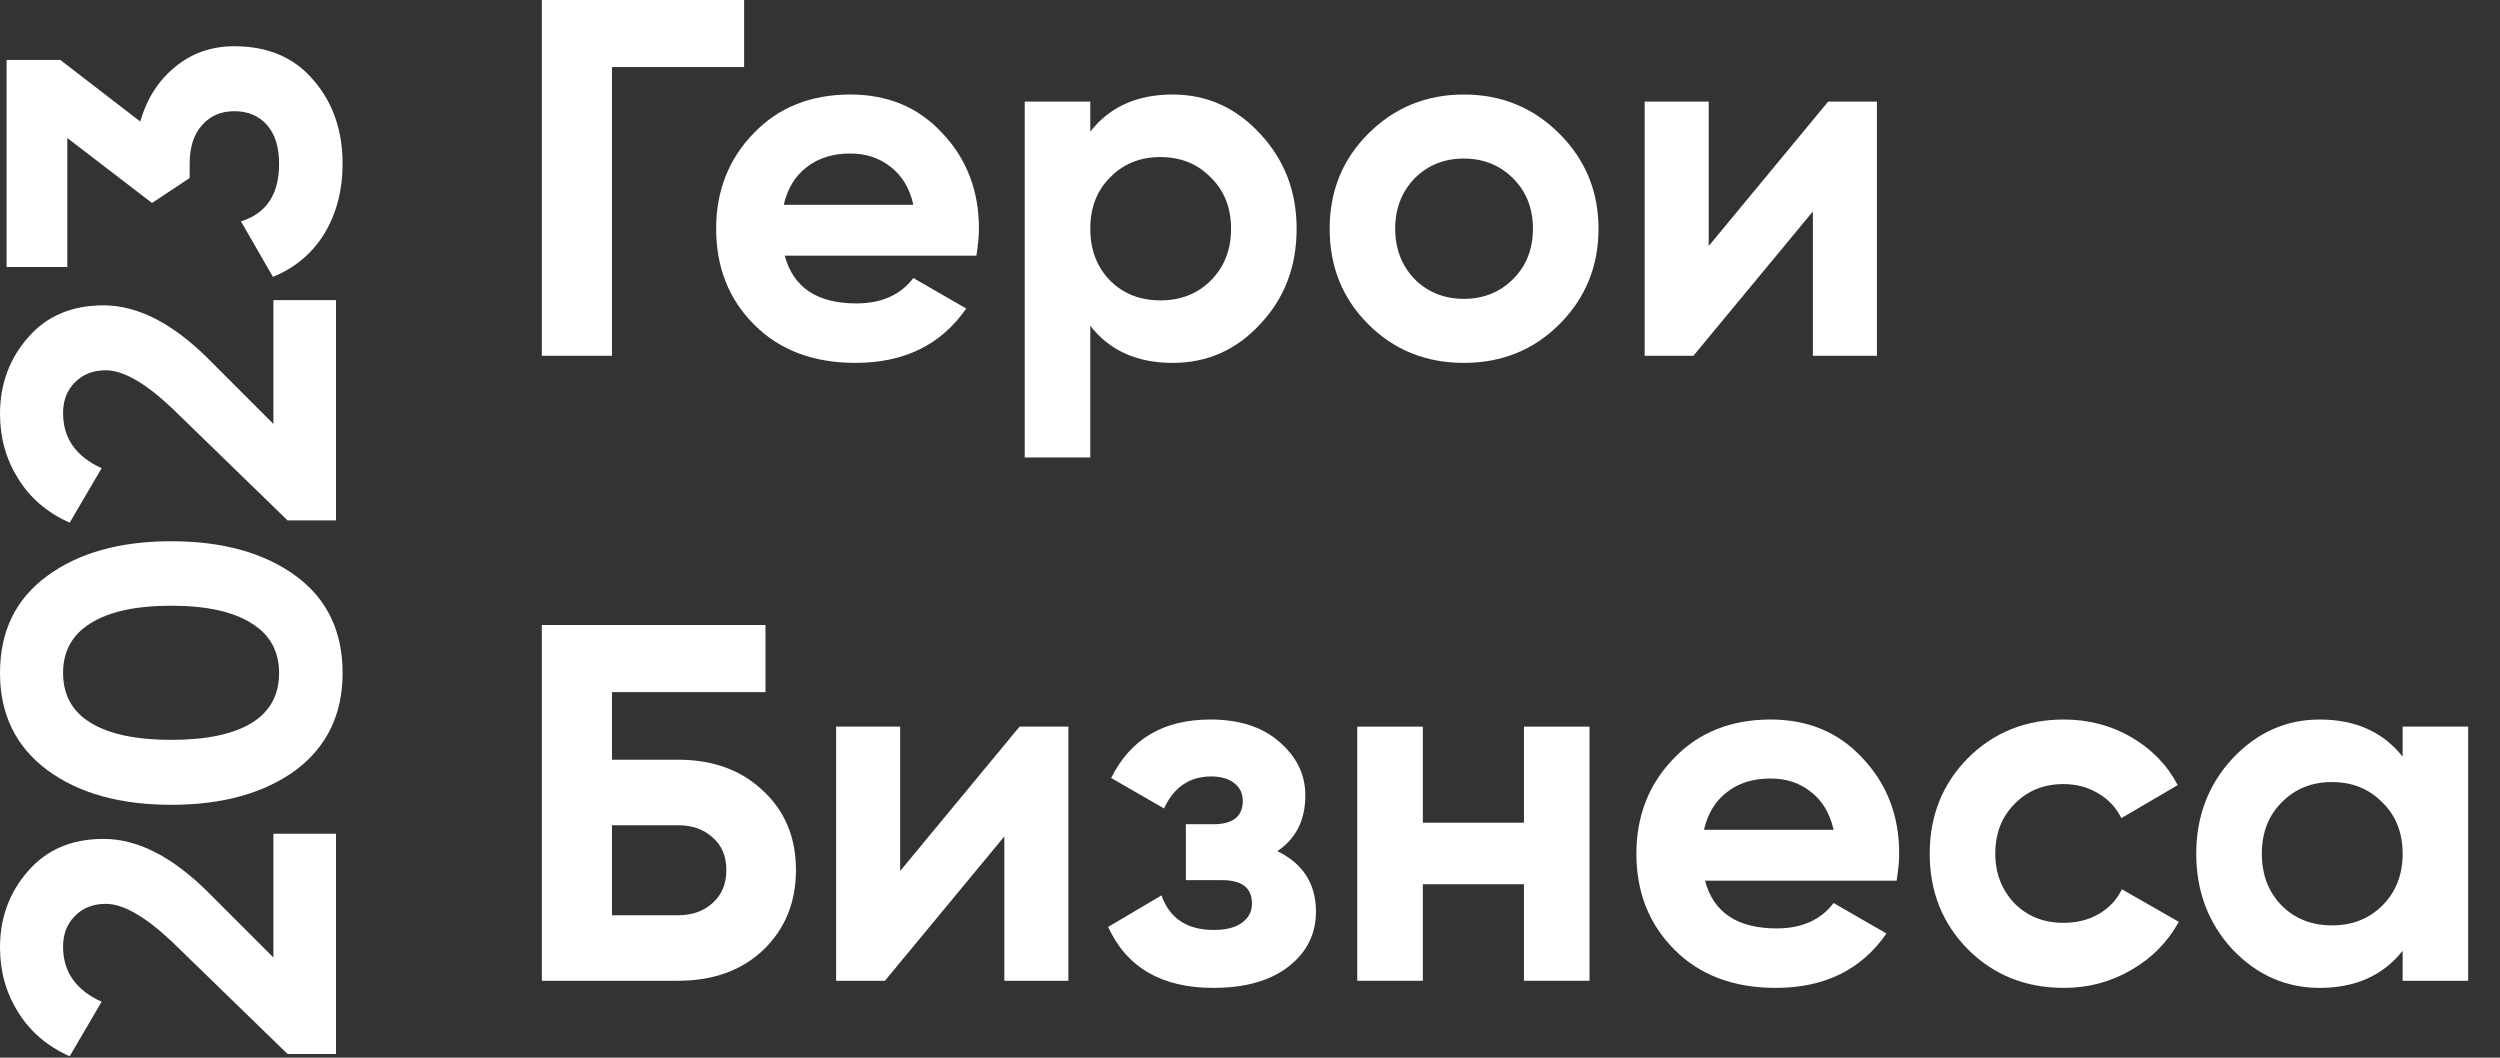<?xml version="1.0" encoding="UTF-8"?> <svg xmlns="http://www.w3.org/2000/svg" width="52" height="22" viewBox="0 0 52 22" fill="none"><rect x="0" y="0" width="52" height="22" fill="#333333" stroke="none"/><path d="M49.975 15.738V15.114H51.338V20.4H49.975V19.776C49.566 20.291 48.991 20.548 48.251 20.548C47.547 20.548 46.941 20.28 46.433 19.745C45.933 19.202 45.682 18.54 45.682 17.757C45.682 16.982 45.933 16.323 46.433 15.78C46.941 15.238 47.547 14.966 48.251 14.966C48.991 14.966 49.566 15.224 49.975 15.738ZM47.459 18.836C47.733 19.11 48.082 19.248 48.505 19.248C48.928 19.248 49.277 19.11 49.552 18.836C49.834 18.554 49.975 18.194 49.975 17.757C49.975 17.32 49.834 16.964 49.552 16.69C49.277 16.408 48.928 16.267 48.505 16.267C48.082 16.267 47.733 16.408 47.459 16.69C47.184 16.964 47.046 17.32 47.046 17.757C47.046 18.194 47.184 18.554 47.459 18.836Z" fill="white"></path><path d="M42.929 20.548C42.133 20.548 41.467 20.28 40.931 19.745C40.403 19.209 40.138 18.547 40.138 17.757C40.138 16.968 40.403 16.305 40.931 15.77C41.467 15.234 42.133 14.966 42.929 14.966C43.444 14.966 43.913 15.09 44.335 15.336C44.758 15.583 45.079 15.914 45.297 16.33L44.124 17.017C44.018 16.799 43.856 16.626 43.638 16.499C43.426 16.372 43.187 16.309 42.919 16.309C42.51 16.309 42.172 16.446 41.904 16.721C41.636 16.989 41.502 17.334 41.502 17.757C41.502 18.166 41.636 18.511 41.904 18.793C42.172 19.061 42.51 19.195 42.919 19.195C43.194 19.195 43.437 19.135 43.648 19.015C43.867 18.889 44.029 18.716 44.135 18.497L45.319 19.174C45.086 19.597 44.755 19.932 44.325 20.178C43.902 20.425 43.437 20.548 42.929 20.548Z" fill="white"></path><path d="M39.45 18.318H35.464C35.64 18.98 36.137 19.311 36.955 19.311C37.476 19.311 37.871 19.135 38.139 18.783L39.238 19.417C38.717 20.171 37.949 20.548 36.934 20.548C36.06 20.548 35.358 20.284 34.83 19.755C34.301 19.227 34.037 18.561 34.037 17.757C34.037 16.968 34.298 16.305 34.819 15.77C35.334 15.234 36.003 14.966 36.828 14.966C37.61 14.966 38.248 15.234 38.741 15.77C39.249 16.305 39.503 16.968 39.503 17.757C39.503 17.905 39.485 18.092 39.45 18.318ZM35.443 17.26H38.139C38.061 16.915 37.903 16.651 37.663 16.468C37.431 16.284 37.152 16.193 36.828 16.193C36.461 16.193 36.158 16.288 35.919 16.478C35.679 16.661 35.52 16.922 35.443 17.26Z" fill="white"></path><path d="M31.698 17.112V15.114H33.062V20.4H31.698V18.392H29.595V20.4H28.231V15.114H29.595V17.112H31.698Z" fill="white"></path><path d="M26.569 17.704C27.105 17.965 27.372 18.385 27.372 18.962C27.372 19.428 27.182 19.808 26.802 20.104C26.421 20.4 25.899 20.548 25.237 20.548C24.166 20.548 23.436 20.125 23.049 19.28L24.159 18.624C24.328 19.104 24.691 19.343 25.248 19.343C25.501 19.343 25.695 19.294 25.829 19.195C25.97 19.096 26.041 18.962 26.041 18.793C26.041 18.469 25.833 18.307 25.417 18.307H24.666V17.144H25.237C25.646 17.144 25.85 16.982 25.85 16.658C25.85 16.503 25.79 16.38 25.671 16.288C25.551 16.196 25.392 16.15 25.195 16.15C24.744 16.15 24.416 16.372 24.212 16.816L23.112 16.182C23.514 15.372 24.201 14.966 25.174 14.966C25.78 14.966 26.259 15.121 26.611 15.431C26.971 15.742 27.151 16.112 27.151 16.542C27.151 17.056 26.957 17.444 26.569 17.704Z" fill="white"></path><path d="M18.723 18.117L21.207 15.114H22.222V20.4H20.89V17.398L18.406 20.4H17.391V15.114H18.723V18.117Z" fill="white"></path><path d="M12.729 15.802H14.103C14.829 15.802 15.418 16.017 15.869 16.446C16.327 16.869 16.556 17.419 16.556 18.096C16.556 18.772 16.327 19.329 15.869 19.766C15.418 20.189 14.829 20.4 14.103 20.4H11.27V13H15.922V14.396H12.729V15.802ZM12.729 19.037H14.103C14.399 19.037 14.639 18.952 14.822 18.783C15.012 18.614 15.108 18.385 15.108 18.096C15.108 17.807 15.012 17.581 14.822 17.419C14.639 17.25 14.399 17.165 14.103 17.165H12.729V19.037Z" fill="white"></path><path d="M35.541 5.117L38.025 2.114H39.04V7.4H37.708V4.398L35.223 7.4H34.209V2.114H35.541V5.117Z" fill="white"></path><path d="M32.435 6.745C31.899 7.28 31.237 7.548 30.448 7.548C29.658 7.548 28.996 7.28 28.46 6.745C27.924 6.209 27.657 5.547 27.657 4.757C27.657 3.975 27.924 3.316 28.46 2.78C29.003 2.238 29.665 1.966 30.448 1.966C31.23 1.966 31.892 2.238 32.435 2.78C32.978 3.323 33.249 3.982 33.249 4.757C33.249 5.54 32.978 6.202 32.435 6.745ZM29.422 5.804C29.697 6.079 30.039 6.216 30.448 6.216C30.856 6.216 31.198 6.079 31.473 5.804C31.748 5.529 31.885 5.18 31.885 4.757C31.885 4.334 31.748 3.986 31.473 3.711C31.198 3.436 30.856 3.298 30.448 3.298C30.039 3.298 29.697 3.436 29.422 3.711C29.154 3.993 29.02 4.341 29.02 4.757C29.02 5.173 29.154 5.522 29.422 5.804Z" fill="white"></path><path d="M24.39 1.966C25.102 1.966 25.708 2.238 26.209 2.78C26.716 3.323 26.97 3.982 26.97 4.757C26.97 5.547 26.716 6.209 26.209 6.745C25.715 7.28 25.109 7.548 24.39 7.548C23.65 7.548 23.079 7.291 22.678 6.777V9.515H21.314V2.114H22.678V2.738C23.079 2.224 23.65 1.966 24.39 1.966ZM23.09 5.836C23.365 6.111 23.714 6.248 24.137 6.248C24.559 6.248 24.908 6.111 25.183 5.836C25.465 5.554 25.606 5.194 25.606 4.757C25.606 4.32 25.465 3.964 25.183 3.69C24.908 3.408 24.559 3.267 24.137 3.267C23.714 3.267 23.365 3.408 23.09 3.69C22.815 3.964 22.678 4.32 22.678 4.757C22.678 5.194 22.815 5.554 23.09 5.836Z" fill="white"></path><path d="M20.309 5.318H16.323C16.5 5.98 16.996 6.311 17.814 6.311C18.335 6.311 18.73 6.135 18.998 5.783L20.098 6.417C19.576 7.171 18.808 7.548 17.793 7.548C16.919 7.548 16.218 7.284 15.689 6.755C15.16 6.227 14.896 5.561 14.896 4.757C14.896 3.968 15.157 3.305 15.678 2.77C16.193 2.234 16.863 1.966 17.687 1.966C18.469 1.966 19.107 2.234 19.601 2.77C20.108 3.305 20.362 3.968 20.362 4.757C20.362 4.905 20.344 5.092 20.309 5.318ZM16.302 4.26H18.998C18.921 3.915 18.762 3.651 18.522 3.468C18.29 3.284 18.011 3.193 17.687 3.193C17.321 3.193 17.018 3.288 16.778 3.478C16.538 3.661 16.38 3.922 16.302 4.26Z" fill="white"></path><path d="M11.27 0H15.478V1.395H12.729V7.4H11.27V0Z" fill="white"></path><path d="M1.253 1.246L2.917 2.528C3.054 2.052 3.296 1.674 3.641 1.393C3.987 1.106 4.398 0.962 4.875 0.962C5.58 0.962 6.131 1.2 6.529 1.677C6.927 2.14 7.126 2.718 7.126 3.409C7.126 3.951 7.002 4.431 6.754 4.848C6.5 5.266 6.141 5.569 5.677 5.759L5.012 4.604C5.54 4.441 5.805 4.042 5.805 3.409C5.805 3.064 5.723 2.796 5.56 2.607C5.39 2.411 5.162 2.313 4.875 2.313C4.594 2.313 4.369 2.411 4.199 2.607C4.03 2.796 3.945 3.064 3.945 3.409V3.703L3.162 4.222L1.4 2.871L1.4 5.553H0.137L0.137 1.246H1.253Z" fill="white"></path><path d="M6.989 6.243V10.824H5.981L3.573 8.485C3.018 7.963 2.561 7.702 2.202 7.702C1.935 7.702 1.72 7.786 1.556 7.956C1.393 8.119 1.312 8.331 1.312 8.592C1.312 9.114 1.579 9.496 2.114 9.738L1.449 10.873C0.985 10.664 0.63 10.361 0.382 9.963C0.127 9.558 4.26453e-08 9.108 2.09661e-08 8.612C-6.13285e-09 7.992 0.196 7.46 0.587 7.016C0.972 6.573 1.494 6.351 2.154 6.351C2.865 6.351 3.596 6.726 4.346 7.476L5.687 8.818V6.243H6.989Z" fill="white"></path><path d="M7.126 13.999C7.126 14.854 6.803 15.526 6.157 16.015C5.498 16.498 4.633 16.74 3.563 16.74C2.493 16.74 1.631 16.498 0.979 16.015C0.326 15.526 3.73681e-08 14.854 0 13.999C-3.79385e-08 13.131 0.326 12.459 0.979 11.982C1.631 11.499 2.493 11.258 3.563 11.258C4.633 11.258 5.498 11.499 6.157 11.982C6.803 12.459 7.126 13.131 7.126 13.999ZM3.563 12.599C2.832 12.599 2.274 12.72 1.889 12.961C1.504 13.196 1.312 13.542 1.312 13.999C1.312 14.456 1.504 14.802 1.889 15.036C2.274 15.271 2.832 15.389 3.563 15.389C4.294 15.389 4.852 15.271 5.237 15.036C5.615 14.802 5.805 14.456 5.805 13.999C5.805 13.542 5.612 13.196 5.227 12.961C4.842 12.72 4.287 12.599 3.563 12.599Z" fill="white"></path><path d="M6.989 17.341V21.923H5.981L3.573 19.583C3.018 19.061 2.561 18.8 2.202 18.8C1.935 18.8 1.72 18.885 1.556 19.055C1.393 19.218 1.312 19.43 1.312 19.691C1.312 20.213 1.579 20.595 2.114 20.836L1.449 21.971C0.985 21.763 0.63 21.459 0.382 21.061C0.127 20.657 4.26453e-08 20.206 2.09661e-08 19.71C-6.13285e-09 19.09 0.196 18.558 0.587 18.115C0.972 17.671 1.494 17.449 2.154 17.449C2.865 17.449 3.596 17.824 4.346 18.575L5.687 19.916V17.341H6.989Z" fill="white"></path></svg> 